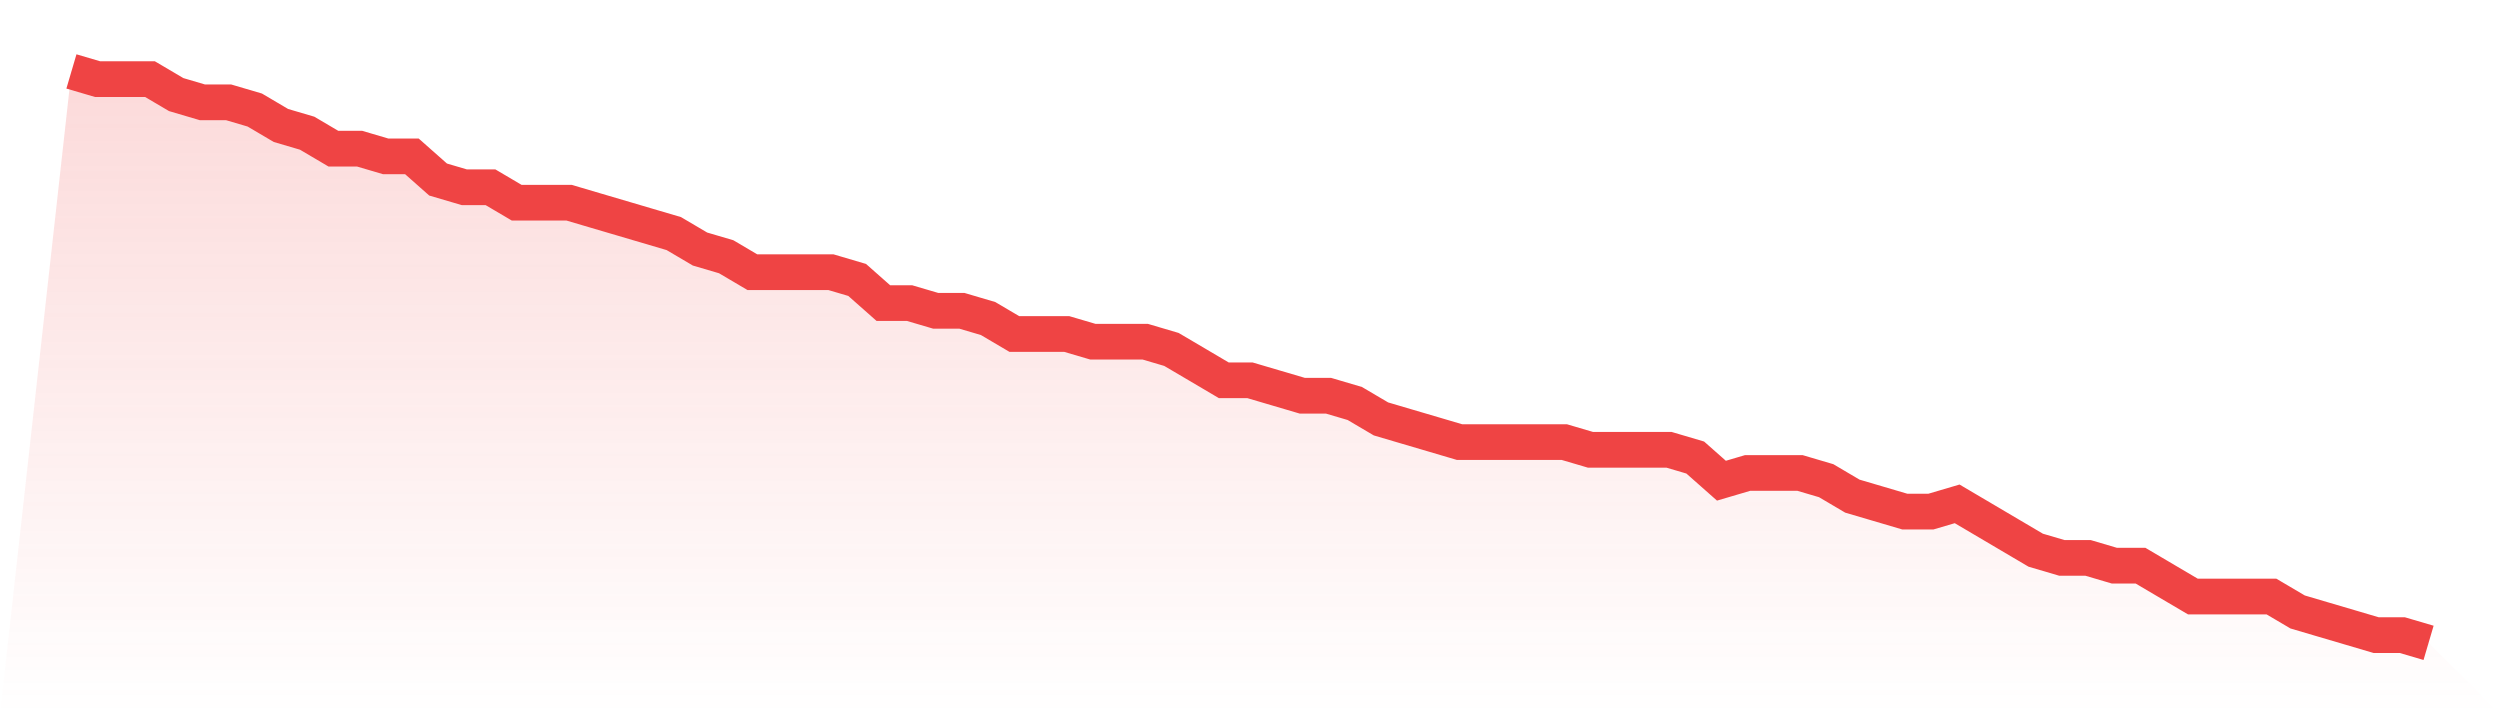 <svg viewBox="0 0 140 40" xmlns="http://www.w3.org/2000/svg">
<defs>
<linearGradient id="gradient" x1="0" x2="0" y1="0" y2="1">
<stop offset="0%" stop-color="#ef4444" stop-opacity="0.2"/>
<stop offset="100%" stop-color="#ef4444" stop-opacity="0"/>
</linearGradient>
</defs>
<path d="M4,4 L4,4 L5.467,4.432 L6.933,4.432 L8.4,4.432 L9.867,5.297 L11.333,5.73 L12.8,5.73 L14.267,6.162 L15.733,7.027 L17.2,7.459 L18.667,8.324 L20.133,8.324 L21.6,8.757 L23.067,8.757 L24.533,10.054 L26,10.486 L27.467,10.486 L28.933,11.351 L30.4,11.351 L31.867,11.351 L33.333,11.784 L34.8,12.216 L36.267,12.649 L37.733,13.081 L39.2,13.946 L40.667,14.378 L42.133,15.243 L43.6,15.243 L45.067,15.243 L46.533,15.243 L48,15.676 L49.467,16.973 L50.933,16.973 L52.4,17.405 L53.867,17.405 L55.333,17.838 L56.8,18.703 L58.267,18.703 L59.733,18.703 L61.2,19.135 L62.667,19.135 L64.133,19.135 L65.6,19.568 L67.067,20.432 L68.533,21.297 L70,21.297 L71.467,21.73 L72.933,22.162 L74.4,22.162 L75.867,22.595 L77.333,23.459 L78.8,23.892 L80.267,24.324 L81.733,24.757 L83.2,24.757 L84.667,24.757 L86.133,24.757 L87.6,24.757 L89.067,25.189 L90.533,25.189 L92,25.189 L93.467,25.189 L94.933,25.622 L96.4,26.919 L97.867,26.486 L99.333,26.486 L100.8,26.486 L102.267,26.919 L103.733,27.784 L105.2,28.216 L106.667,28.649 L108.133,28.649 L109.6,28.216 L111.067,29.081 L112.533,29.946 L114,30.811 L115.467,31.243 L116.933,31.243 L118.4,31.676 L119.867,31.676 L121.333,32.541 L122.8,33.405 L124.267,33.405 L125.733,33.405 L127.2,33.405 L128.667,34.27 L130.133,34.703 L131.6,35.135 L133.067,35.568 L134.533,35.568 L136,36 L140,40 L0,40 z" fill="url(#gradient)"/>
<path d="M4,4 L4,4 L5.467,4.432 L6.933,4.432 L8.4,4.432 L9.867,5.297 L11.333,5.73 L12.8,5.73 L14.267,6.162 L15.733,7.027 L17.2,7.459 L18.667,8.324 L20.133,8.324 L21.6,8.757 L23.067,8.757 L24.533,10.054 L26,10.486 L27.467,10.486 L28.933,11.351 L30.4,11.351 L31.867,11.351 L33.333,11.784 L34.8,12.216 L36.267,12.649 L37.733,13.081 L39.2,13.946 L40.667,14.378 L42.133,15.243 L43.6,15.243 L45.067,15.243 L46.533,15.243 L48,15.676 L49.467,16.973 L50.933,16.973 L52.4,17.405 L53.867,17.405 L55.333,17.838 L56.8,18.703 L58.267,18.703 L59.733,18.703 L61.2,19.135 L62.667,19.135 L64.133,19.135 L65.6,19.568 L67.067,20.432 L68.533,21.297 L70,21.297 L71.467,21.73 L72.933,22.162 L74.4,22.162 L75.867,22.595 L77.333,23.459 L78.8,23.892 L80.267,24.324 L81.733,24.757 L83.2,24.757 L84.667,24.757 L86.133,24.757 L87.6,24.757 L89.067,25.189 L90.533,25.189 L92,25.189 L93.467,25.189 L94.933,25.622 L96.4,26.919 L97.867,26.486 L99.333,26.486 L100.8,26.486 L102.267,26.919 L103.733,27.784 L105.2,28.216 L106.667,28.649 L108.133,28.649 L109.6,28.216 L111.067,29.081 L112.533,29.946 L114,30.811 L115.467,31.243 L116.933,31.243 L118.4,31.676 L119.867,31.676 L121.333,32.541 L122.8,33.405 L124.267,33.405 L125.733,33.405 L127.2,33.405 L128.667,34.27 L130.133,34.703 L131.6,35.135 L133.067,35.568 L134.533,35.568 L136,36" fill="none" stroke="#ef4444" stroke-width="2"/>
</svg>